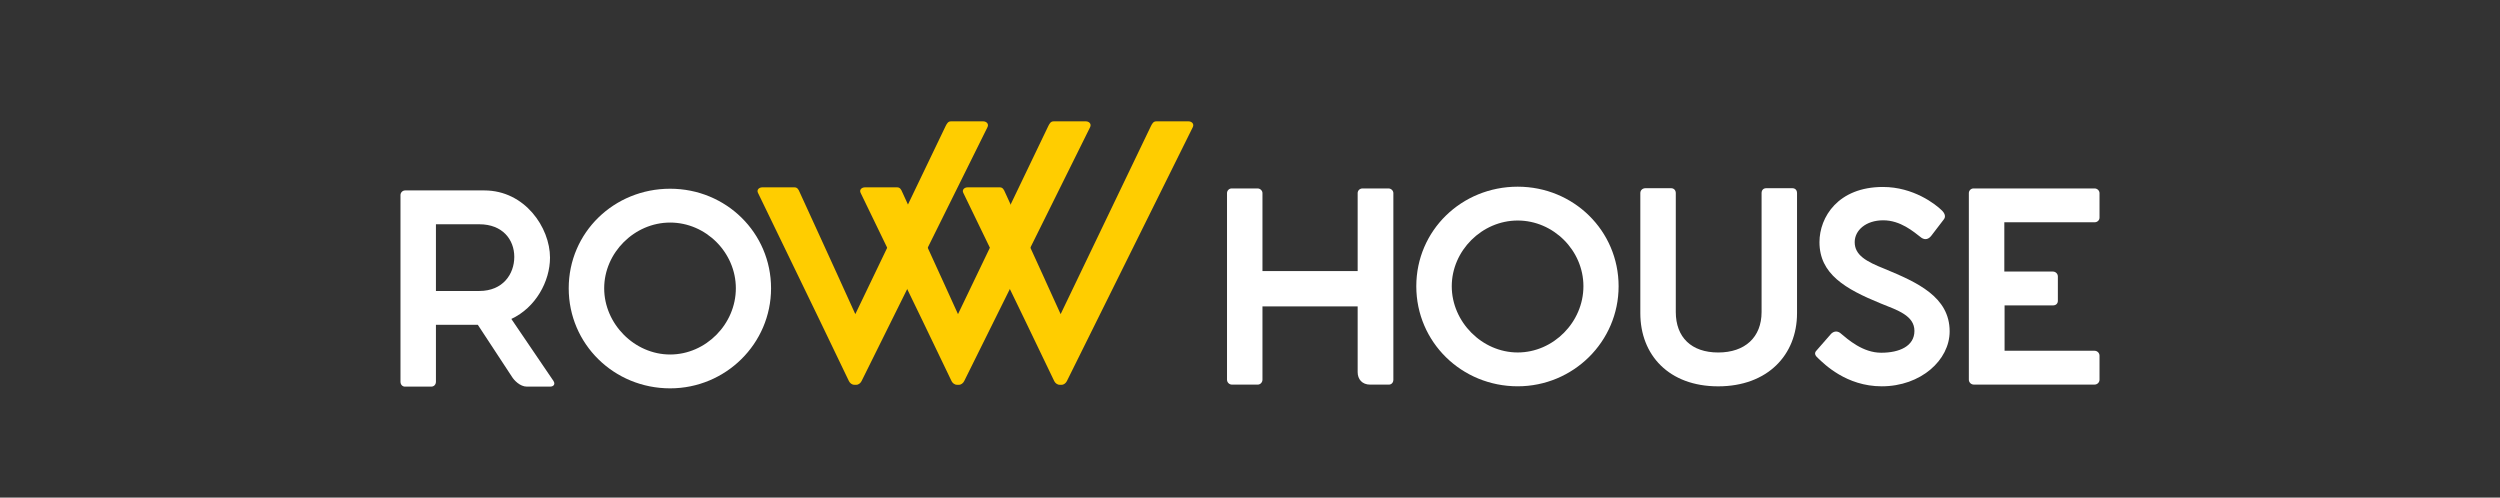 <svg width="206" height="41" viewBox="0 0 206 41" fill="none" xmlns="http://www.w3.org/2000/svg">
<rect x="0" y="0" width="206" height="41" fill="#333333" stroke="none"/>
<g clip-path="url(#clip0_8016_31503)">
<path d="M114.405 15.527C114.63 15.527 114.813 15.71 114.813 15.912V31.288C114.813 31.53 114.65 31.692 114.446 31.692H112.893C112.24 31.692 111.871 31.248 111.871 30.662V25.246H104.027V31.288C104.027 31.49 103.864 31.692 103.639 31.692H101.515C101.289 31.692 101.106 31.509 101.106 31.288V15.912C101.106 15.71 101.27 15.527 101.495 15.527H103.619C103.844 15.527 104.027 15.71 104.027 15.912V22.338H111.871V15.912C111.871 15.71 112.035 15.527 112.28 15.527H114.403H114.405Z" fill="white"/>
<path d="M125.058 29.043C128 29.043 130.474 26.537 130.474 23.587C130.474 20.637 128.002 18.171 125.058 18.171C122.115 18.171 119.625 20.656 119.625 23.587C119.625 26.518 122.117 29.043 125.058 29.043ZM125.058 31.831C120.442 31.831 116.703 28.194 116.703 23.587C116.703 18.98 120.442 15.383 125.058 15.383C129.675 15.383 133.373 19.021 133.373 23.587C133.373 28.153 129.634 31.831 125.058 31.831Z" fill="white"/>
<path d="M147.686 15.508C147.91 15.508 148.075 15.65 148.075 15.912V25.813C148.075 29.249 145.644 31.834 141.577 31.834C137.511 31.834 135.163 29.247 135.163 25.813V15.912C135.163 15.669 135.348 15.508 135.592 15.508H137.697C137.922 15.508 138.085 15.669 138.085 15.912V25.711C138.085 27.792 139.372 29.045 141.579 29.045C143.786 29.045 145.154 27.792 145.154 25.711V15.912C145.154 15.648 145.317 15.508 145.543 15.508H147.688H147.686Z" fill="white"/>
<path d="M150.843 27.549C151.088 27.266 151.395 27.266 151.619 27.427C152.293 27.993 153.499 29.065 155.011 29.065C156.523 29.065 157.749 28.519 157.749 27.266C157.749 26.013 156.381 25.569 154.97 25.004C152.05 23.812 149.924 22.58 149.924 19.953C149.924 17.891 151.457 15.406 155.155 15.406C157.667 15.406 159.486 16.821 160.016 17.346C160.242 17.567 160.364 17.851 160.16 18.093L159.138 19.427C158.934 19.69 158.648 19.811 158.322 19.588C157.667 19.083 156.606 18.153 155.176 18.153C153.746 18.153 152.827 18.981 152.827 19.952C152.827 21.022 153.767 21.547 155.298 22.154C157.974 23.265 160.651 24.456 160.651 27.306C160.651 29.67 158.281 31.832 155.053 31.832C152.133 31.832 150.313 29.993 149.803 29.509C149.619 29.347 149.436 29.125 149.681 28.882L150.845 27.549H150.843Z" fill="white"/>
<path d="M165.156 18.316V22.377H169.16C169.384 22.377 169.568 22.559 169.568 22.78V24.781C169.568 25.023 169.405 25.165 169.16 25.165H165.177V28.903H172.592C172.817 28.903 173 29.086 173 29.307V31.287C173 31.509 172.816 31.69 172.592 31.69H162.642C162.418 31.69 162.233 31.509 162.233 31.287V15.912C162.233 15.71 162.397 15.527 162.622 15.527H172.592C172.817 15.527 173 15.708 173 15.912V17.932C173 18.153 172.816 18.316 172.592 18.316H165.156Z" fill="white"/>
<path d="M35.921 23.976H39.498C41.439 23.976 42.377 22.583 42.377 21.167C42.377 19.751 41.417 18.48 39.498 18.48H35.921V23.976ZM45.605 31.392C45.768 31.635 45.646 31.858 45.319 31.858H43.419C42.847 31.858 42.356 31.333 42.173 31.029L39.373 26.765H35.921V31.452C35.921 31.695 35.757 31.858 35.532 31.858H33.367C33.163 31.858 33 31.696 33 31.452V16.076C33 15.874 33.163 15.691 33.389 15.691H39.906C43.256 15.691 45.321 18.762 45.321 21.228C45.321 23.188 44.136 25.35 42.134 26.28L45.608 31.394L45.605 31.392Z" fill="white"/>
<path d="M55.219 29.211C58.161 29.211 60.634 26.705 60.634 23.755C60.634 20.805 58.163 18.339 55.219 18.339C52.276 18.339 49.785 20.826 49.785 23.755C49.785 26.684 52.277 29.211 55.219 29.211ZM55.219 32C50.601 32 46.862 28.362 46.862 23.755C46.862 19.148 50.602 15.551 55.219 15.551C59.836 15.551 63.535 19.189 63.535 23.755C63.535 28.321 59.797 32 55.219 32Z" fill="white"/>
<path d="M69.192 23.056L70.478 25.885L77.921 10.384C78.024 10.182 78.125 10 78.35 10H81.028C81.253 10 81.498 10.182 81.375 10.465L70.992 31.403C70.911 31.564 70.748 31.706 70.563 31.706H70.4C70.196 31.706 70.032 31.564 69.951 31.403L67.561 26.431L65.927 23.056L62.453 15.882C62.33 15.619 62.575 15.438 62.8 15.438H65.476C65.701 15.438 65.804 15.621 65.886 15.822L67.561 19.481L69.195 23.058L69.192 23.056Z" fill="#FFCD00"/>
<path d="M77.652 23.056L78.939 25.885L86.38 10.384C86.482 10.182 86.584 10 86.809 10H89.485C89.71 10 89.955 10.182 89.832 10.465L79.449 31.403C79.368 31.564 79.205 31.706 79.02 31.706H78.857C78.653 31.706 78.49 31.564 78.408 31.403L76.018 26.431L74.384 23.056L70.91 15.882C70.787 15.619 71.032 15.438 71.257 15.438H73.933C74.158 15.438 74.261 15.621 74.343 15.822L76.018 19.481L77.652 23.058V23.056Z" fill="#FFCD00"/>
<path d="M86.11 23.056L87.396 25.885L94.839 10.384C94.942 10.182 95.043 10 95.268 10H97.946C98.171 10 98.416 10.182 98.293 10.465L87.91 31.403C87.829 31.564 87.665 31.706 87.481 31.706H87.318C87.114 31.706 86.951 31.564 86.869 31.403L84.479 26.431L82.845 23.056L79.371 15.882C79.248 15.619 79.493 15.438 79.718 15.438H82.394C82.619 15.438 82.721 15.621 82.804 15.822L84.479 19.481L86.113 23.058L86.11 23.056Z" fill="#FFCD00"/>
</g>
<defs>
<clipPath id="clip0_8016_31503">
<rect width="140" height="22" fill="white" transform="translate(33 10)"/>
</clipPath>
</defs>
</svg>
